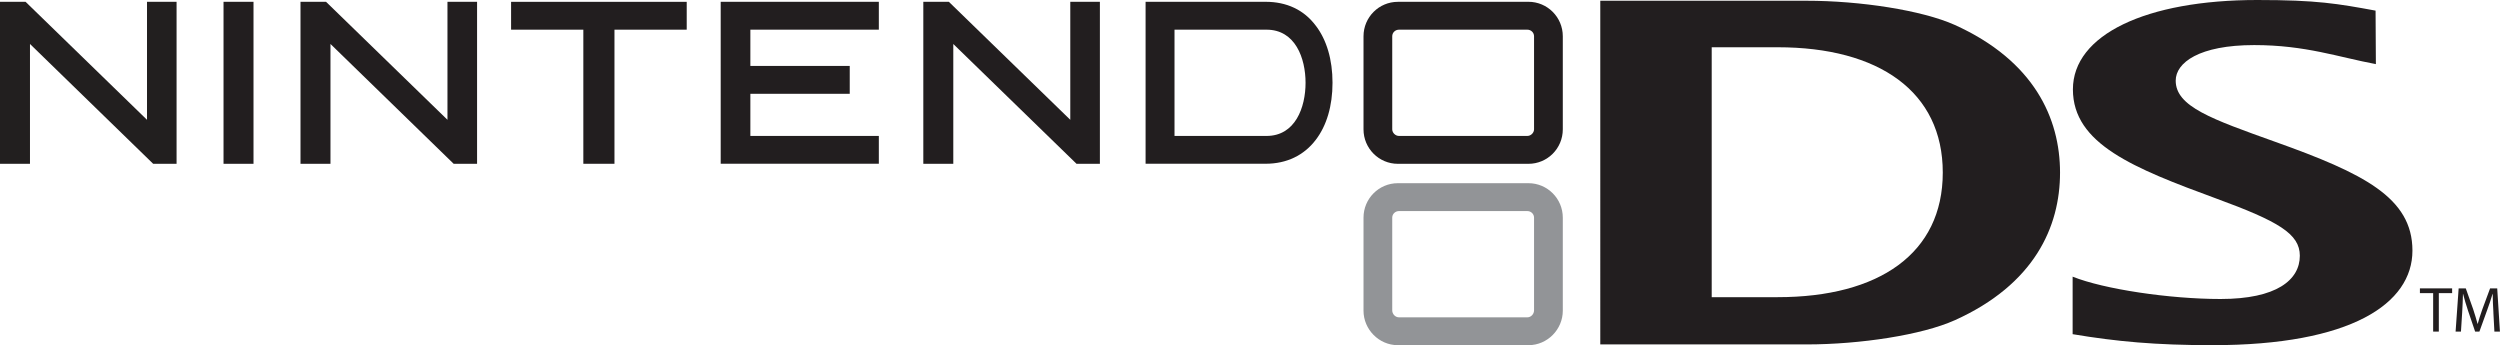 <?xml version="1.0" encoding="UTF-8"?><svg id="Layer_1" xmlns="http://www.w3.org/2000/svg" viewBox="0 0 736.37 101.67"><defs><style>.cls-1{fill:#221f1f;}.cls-2{fill:#929497;}.cls-3{fill:#221e1f;}</style></defs><g id="layer1"><g id="g101650"><path id="path100608" class="cls-2" d="M451.85,91.42c0,1.08-.89,2.05-1.98,2.05h-37.8c-1.1,0-1.99-.97-1.99-2.05v-27.31c0-1.08.89-1.94,1.99-1.94h37.8c1.09,0,1.98.86,1.98,1.94v27.31ZM450.21,53.96h-38.48c-5.57,0-10.11,4.53-10.11,10.15v27.41c0,5.5,4.54,10.15,10.11,10.15h38.48c5.58,0,10.11-4.64,10.11-10.15v-27.41c0-5.61-4.53-10.15-10.11-10.15"/><path id="path100618" class="cls-1" d="M8.83,12.95v35.29H0V.54h7.54l35.76,34.75V.54h8.71v47.7h-6.9L8.83,12.95"/><path id="path100622" class="cls-3" d="M97.34,12.95v35.29h-8.83V.54h7.53l35.76,34.75V.54h8.72v47.7h-6.9L97.34,12.95"/><path id="path100626" class="cls-3" d="M280.79,12.95v35.29h-8.83V.54h7.53l35.76,34.75V.54h8.72v47.7h-6.89l-36.3-35.29"/><path id="path100630" class="cls-3" d="M73.04.54h1.63v47.7h-8.83V.54h7.2"/><path id="path100634" class="cls-3" d="M200.65.54h1.62v8.2h-21.28v39.5h-9.17V8.74h-21.28V.54h50.12"/><path id="path100638" class="cls-3" d="M257.21.54h1.65v8.2h-37.84v10.68h29.27v8.2h-29.27v12.41h37.84v8.2h-46.58V.54h44.93"/><path id="path100642" class="cls-3" d="M373.06,40.04h-27.11V8.74h27.11c8.48,0,11.49,8.42,11.49,15.65s-3.01,15.65-11.49,15.65ZM387.54,7.55c-3.45-4.64-8.56-7.02-14.73-7.02h-35.38v47.7h35.38c6.17,0,11.28-2.48,14.73-7.02,3.24-4.21,4.95-10.04,4.95-16.84s-1.72-12.63-4.95-16.84"/><path id="path100646" class="cls-3" d="M451.85,38.1c0,.97-.89,1.94-1.98,1.94h-37.8c-1.1,0-1.99-.97-1.99-1.94V10.68c0-1.08.89-1.94,1.99-1.94h37.8c1.09,0,1.98.86,1.98,1.94v27.41ZM450.21.54h-38.48c-5.57,0-10.11,4.53-10.11,10.15v27.41c0,5.61,4.54,10.15,10.11,10.15h38.48c5.58,0,10.11-4.53,10.11-10.15V10.68c0-5.61-4.53-10.15-10.11-10.15"/><path id="path100656" class="cls-3" d="M610.49,81.49c9.15,3.67,28.48,6.58,43.57,6.58,16.51,0,23.35-5.61,23.35-12.74,0-6.48-6.35-10.15-24.58-16.84-24.38-8.96-42.26-16.08-42.26-32.16S632.09,0,664.88,0c17.61,0,23.66,1.08,34.84,3.13l.09,15.76c-10.99-2.05-20.72-5.61-35.84-5.61-16.21,0-23.12,5.18-23.12,10.47,0,7.66,10.64,11.33,29.3,18.02,25.98,9.28,40.43,16.41,40.43,32.05s-18.1,27.85-58.92,27.85c-16.76,0-28.32-1.08-41.17-3.24v-16.94"/><path id="path100660" class="cls-3" d="M523.61,13.92h-19.43v73.61h19.43c29.82,0,48.63-12.84,48.63-36.7s-18.81-36.91-48.63-36.91ZM575.75,94.33c-9.61,4.32-27.78,7.12-43.67,7.12h-60.72V.22h60.72c15.89,0,34.06,2.81,43.69,7.12,23.39,10.58,31.01,27.52,31.01,43.5s-7.55,32.92-31.03,43.5"/><path id="path100678" class="cls-3" d="M716.68,86.34h-3.9v-1.4h9.49v1.4h-3.92v11.33h-1.67v-11.33"/><path id="path100682" class="cls-3" d="M734.43,92.06c-.1-1.73-.21-3.89-.21-5.5h-.04c-.45,1.51-.97,3.13-1.62,4.86l-2.26,6.26h-1.25l-2.09-6.15c-.6-1.83-1.1-3.45-1.46-4.96h-.04c-.03,1.62-.13,3.78-.24,5.61l-.35,5.5h-1.58l.9-12.74h2.1l2.18,6.15c.53,1.62.95,3.02,1.3,4.32h.03c.35-1.3.8-2.7,1.37-4.32l2.28-6.15h2.1l.8,12.74h-1.63l-.3-5.61"/></g></g></svg>